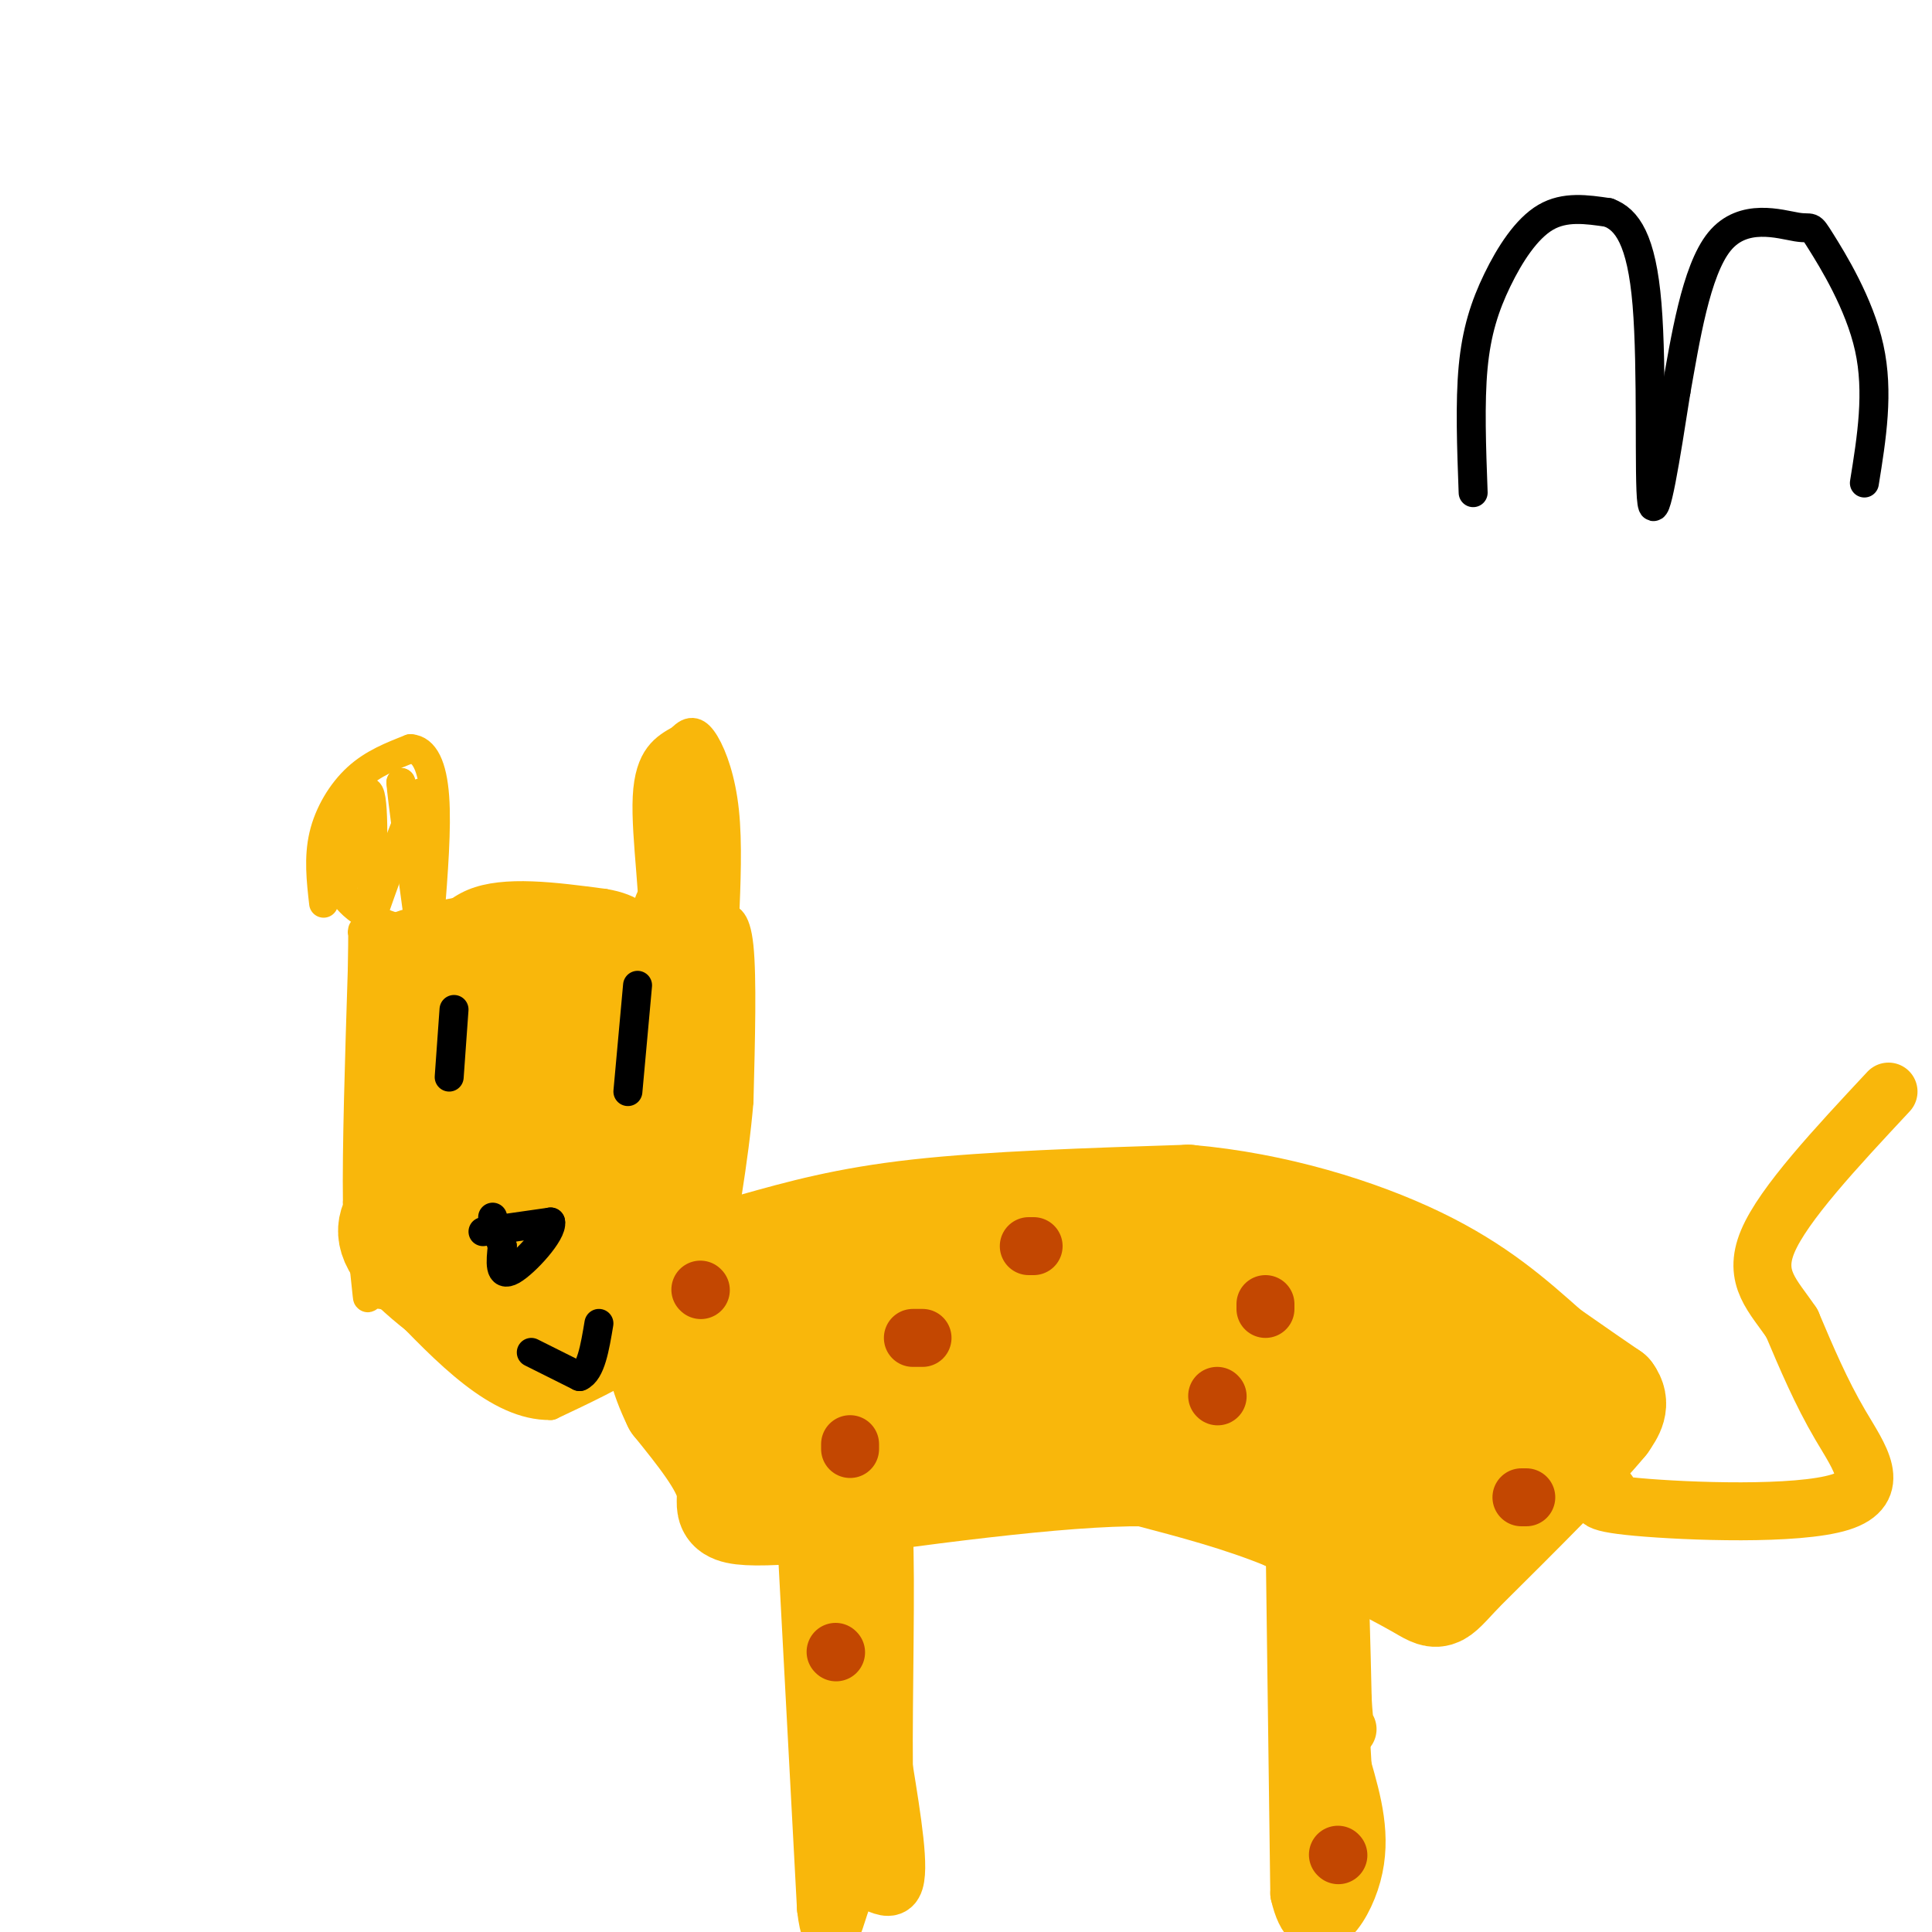 <svg viewBox='0 0 400 400' version='1.1' xmlns='http://www.w3.org/2000/svg' xmlns:xlink='http://www.w3.org/1999/xlink'><g fill='none' stroke='#F9B70B' stroke-width='6' stroke-linecap='round' stroke-linejoin='round'><path d='M67,187c-0.533,-4.711 -1.067,-9.422 0,-14c1.067,-4.578 3.733,-9.022 7,-12c3.267,-2.978 7.133,-4.489 11,-6'/><path d='M85,155c2.867,0.178 4.533,3.622 5,10c0.467,6.378 -0.267,15.689 -1,25'/><path d='M89,190c-2.556,4.111 -8.444,1.889 -12,0c-3.556,-1.889 -4.778,-3.444 -6,-5'/><path d='M71,185c0.133,-6.467 3.467,-20.133 5,-21c1.533,-0.867 1.267,11.067 1,23'/><path d='M77,187c-0.381,5.726 -1.833,8.542 0,3c1.833,-5.542 6.952,-19.440 9,-24c2.048,-4.560 1.024,0.220 0,5'/><path d='M86,171c0.133,2.778 0.467,7.222 0,6c-0.467,-1.222 -1.733,-8.111 -3,-15'/><path d='M83,162c0.167,2.667 2.083,16.833 4,31'/><path d='M87,193c1.867,3.489 4.533,-3.289 11,-6c6.467,-2.711 16.733,-1.356 27,0'/><path d='M125,187c6.167,1.000 8.083,3.500 10,6'/><path d='M135,193c1.022,-4.756 -1.422,-19.644 -1,-28c0.422,-8.356 3.711,-10.178 7,-12'/><path d='M141,153c1.976,-2.190 3.417,-1.667 5,1c1.583,2.667 3.310,7.476 4,14c0.690,6.524 0.345,14.762 0,23'/><path d='M150,191c-0.500,0.000 -1.750,-11.500 -3,-23'/><path d='M147,168c-1.667,-6.000 -4.333,-9.500 -7,-13'/><path d='M140,155c-1.311,4.644 -1.089,22.756 -1,28c0.089,5.244 0.044,-2.378 0,-10'/><path d='M139,173c0.311,-3.778 1.089,-8.222 2,-7c0.911,1.222 1.956,8.111 3,15'/><path d='M144,181c0.833,4.167 1.417,7.083 2,10'/><path d='M146,191c0.500,0.667 0.750,-2.667 1,-6'/><path d='M149,190c1.667,-0.167 3.333,-0.333 4,6c0.667,6.333 0.333,19.167 0,32'/><path d='M153,228c-1.000,12.000 -3.500,26.000 -6,40'/><path d='M147,268c-6.500,10.500 -19.750,16.750 -33,23'/><path d='M114,291c-10.833,0.167 -21.417,-10.917 -32,-22'/><path d='M82,269c-6.222,-2.800 -5.778,1.200 -6,-1c-0.222,-2.200 -1.111,-10.600 -2,-19'/><path d='M74,249c-0.167,-11.167 0.417,-29.583 1,-48'/><path d='M75,201c0.167,-9.333 0.083,-8.667 0,-8'/></g>
<g fill='none' stroke='#F9B70B' stroke-width='20' stroke-linecap='round' stroke-linejoin='round'><path d='M141,189c0.000,0.000 0.000,42.000 0,42'/><path d='M141,231c0.000,12.333 0.000,22.167 0,32'/><path d='M141,263c-0.756,6.622 -2.644,7.178 -5,8c-2.356,0.822 -5.178,1.911 -8,3'/><path d='M128,274c-3.200,1.622 -7.200,4.178 -11,5c-3.800,0.822 -7.400,-0.089 -11,-1'/><path d='M106,278c-6.778,-3.444 -18.222,-11.556 -23,-17c-4.778,-5.444 -2.889,-8.222 -1,-11'/><path d='M82,250c0.333,-9.167 1.667,-26.583 3,-44'/><path d='M85,206c0.060,-8.095 -1.292,-6.333 -2,-6c-0.708,0.333 -0.774,-0.762 3,-2c3.774,-1.238 11.387,-2.619 19,-4'/><path d='M105,194c9.089,-0.400 22.311,0.600 23,2c0.689,1.400 -11.156,3.200 -23,5'/><path d='M105,201c-8.976,3.464 -19.917,9.625 -22,11c-2.083,1.375 4.690,-2.036 13,-3c8.310,-0.964 18.155,0.518 28,2'/><path d='M124,211c3.512,1.810 -1.708,5.333 -11,10c-9.292,4.667 -22.655,10.476 -27,12c-4.345,1.524 0.327,-1.238 5,-4'/><path d='M91,229c1.798,-3.048 3.792,-8.667 6,-9c2.208,-0.333 4.631,4.619 8,7c3.369,2.381 7.685,2.190 12,2'/><path d='M117,229c3.600,-1.289 6.600,-5.511 8,-4c1.400,1.511 1.200,8.756 1,16'/><path d='M126,241c1.178,7.156 3.622,17.044 0,21c-3.622,3.956 -13.311,1.978 -23,0'/><path d='M103,262c-5.951,-0.335 -9.327,-1.172 -12,-3c-2.673,-1.828 -4.643,-4.646 -3,-8c1.643,-3.354 6.898,-7.244 11,-8c4.102,-0.756 7.051,1.622 10,4'/><path d='M109,247c4.222,3.689 9.778,10.911 12,9c2.222,-1.911 1.111,-12.956 0,-24'/><path d='M121,232c-0.933,-4.444 -3.267,-3.556 -9,0c-5.733,3.556 -14.867,9.778 -24,16'/><path d='M88,248c0.167,4.167 12.583,6.583 25,9'/><path d='M156,257c9.500,-2.667 19.000,-5.333 34,-7c15.000,-1.667 35.500,-2.333 56,-3'/><path d='M246,247c18.178,1.578 35.622,7.022 48,13c12.378,5.978 19.689,12.489 27,19'/><path d='M321,279c6.667,4.667 9.833,6.833 13,9'/><path d='M334,288c2.000,2.667 0.500,4.833 -1,7'/><path d='M333,295c-5.167,6.333 -17.583,18.667 -30,31'/><path d='M303,326c-5.689,6.111 -4.911,5.889 -10,3c-5.089,-2.889 -16.044,-8.444 -27,-14'/><path d='M266,315c-9.333,-3.833 -19.167,-6.417 -29,-9'/><path d='M237,306c-17.500,-0.167 -46.750,3.917 -76,8'/><path d='M161,314c-13.778,0.667 -10.222,-1.667 -11,-6c-0.778,-4.333 -5.889,-10.667 -11,-17'/><path d='M139,291c-2.867,-5.844 -4.533,-11.956 -3,-15c1.533,-3.044 6.267,-3.022 11,-3'/><path d='M147,273c10.750,-3.321 32.125,-10.125 45,-13c12.875,-2.875 17.250,-1.821 25,0c7.750,1.821 18.875,4.411 30,7'/><path d='M247,267c13.200,1.756 31.200,2.644 43,6c11.800,3.356 17.400,9.178 23,15'/><path d='M313,288c4.644,4.022 4.756,6.578 -2,4c-6.756,-2.578 -20.378,-10.289 -34,-18'/><path d='M277,274c-13.467,-5.333 -30.133,-9.667 -46,-11c-15.867,-1.333 -30.933,0.333 -46,2'/><path d='M185,265c-10.933,1.467 -15.267,4.133 -20,8c-4.733,3.867 -9.867,8.933 -15,14'/><path d='M150,287c3.578,-0.133 20.022,-7.467 35,-10c14.978,-2.533 28.489,-0.267 42,2'/><path d='M227,279c16.178,1.733 35.622,5.067 49,9c13.378,3.933 20.689,8.467 28,13'/><path d='M304,301c5.381,3.000 4.833,4.000 3,5c-1.833,1.000 -4.952,2.000 -15,-2c-10.048,-4.000 -27.024,-13.000 -44,-22'/><path d='M248,282c-12.489,-4.711 -21.711,-5.489 -35,-3c-13.289,2.489 -30.644,8.244 -48,14'/><path d='M165,293c-10.667,2.622 -13.333,2.178 -6,2c7.333,-0.178 24.667,-0.089 42,0'/><path d='M201,295c9.467,-0.489 12.133,-1.711 24,0c11.867,1.711 32.933,6.356 54,11'/><path d='M279,306c12.000,3.667 15.000,7.333 18,11'/><path d='M297,317c3.000,1.833 1.500,0.917 0,0'/></g>
<g fill='none' stroke='#F9B70B' stroke-width='12' stroke-linecap='round' stroke-linejoin='round'><path d='M333,309c-2.155,1.030 -4.310,2.060 6,3c10.310,0.940 33.083,1.792 42,-1c8.917,-2.792 3.976,-9.226 0,-16c-3.976,-6.774 -6.988,-13.887 -10,-21'/><path d='M371,274c-3.778,-5.667 -8.222,-9.333 -5,-17c3.222,-7.667 14.111,-19.333 25,-31'/><path d='M167,320c0.000,0.000 4.000,75.000 4,75'/><path d='M171,395c1.190,10.190 2.167,-1.833 5,-5c2.833,-3.167 7.524,2.524 9,0c1.476,-2.524 -0.262,-13.262 -2,-24'/><path d='M183,366c-0.133,-14.489 0.533,-38.711 0,-49c-0.533,-10.289 -2.267,-6.644 -4,-3'/><path d='M179,314c-2.000,3.000 -5.000,12.000 -6,26c-1.000,14.000 0.000,33.000 1,52'/><path d='M268,316c0.000,0.000 1.000,76.000 1,76'/><path d='M269,392c2.689,11.911 8.911,3.689 11,-4c2.089,-7.689 0.044,-14.844 -2,-22'/><path d='M278,366c-0.667,-10.333 -1.333,-25.167 -2,-40'/><path d='M276,326c-0.133,-8.178 0.533,-8.622 1,-3c0.467,5.622 0.733,17.311 1,29'/><path d='M278,352c0.333,5.833 0.667,5.917 1,6'/></g>
<g fill='none' stroke='#C34701' stroke-width='12' stroke-linecap='round' stroke-linejoin='round'><path d='M145,267c0.000,0.000 0.100,0.100 0.1,0.1'/><path d='M189,277c0.000,0.000 2.000,0.000 2,0'/><path d='M213,258c0.000,0.000 1.000,0.000 1,0'/><path d='M176,299c0.000,0.000 0.000,1.000 0,1'/><path d='M252,289c0.000,0.000 0.100,0.100 0.1,0.1'/><path d='M262,271c0.000,0.000 0.000,-1.000 0,-1'/><path d='M315,310c0.000,0.000 1.000,0.000 1,0'/><path d='M173,342c0.000,0.000 0.100,0.100 0.1,0.1'/><path d='M277,384c0.000,0.000 0.100,0.100 0.1,0.1'/></g>
<g fill='none' stroke='#000000' stroke-width='6' stroke-linecap='round' stroke-linejoin='round'><path d='M100,255c0.000,0.000 14.000,-2.000 14,-2'/><path d='M114,253c0.489,2.133 -5.289,8.467 -8,10c-2.711,1.533 -2.356,-1.733 -2,-5'/><path d='M104,258c-0.667,-1.833 -1.333,-3.917 -2,-6'/><path d='M94,209c0.000,0.000 -1.000,14.000 -1,14'/><path d='M132,204c0.000,0.000 -2.000,22.000 -2,22'/><path d='M110,280c0.000,0.000 10.000,5.000 10,5'/><path d='M120,285c2.333,-1.000 3.167,-6.000 4,-11'/><path d='M305,102c-0.345,-9.333 -0.690,-18.667 0,-26c0.690,-7.333 2.417,-12.667 5,-18c2.583,-5.333 6.024,-10.667 10,-13c3.976,-2.333 8.488,-1.667 13,-1'/><path d='M333,44c3.821,1.429 6.875,5.500 8,19c1.125,13.500 0.321,36.429 1,41c0.679,4.571 2.839,-9.214 5,-23'/><path d='M347,81c1.879,-10.419 4.075,-24.966 9,-31c4.925,-6.034 12.578,-3.556 16,-3c3.422,0.556 2.614,-0.812 5,3c2.386,3.812 7.968,12.803 10,22c2.032,9.197 0.516,18.598 -1,28'/></g>
</svg>